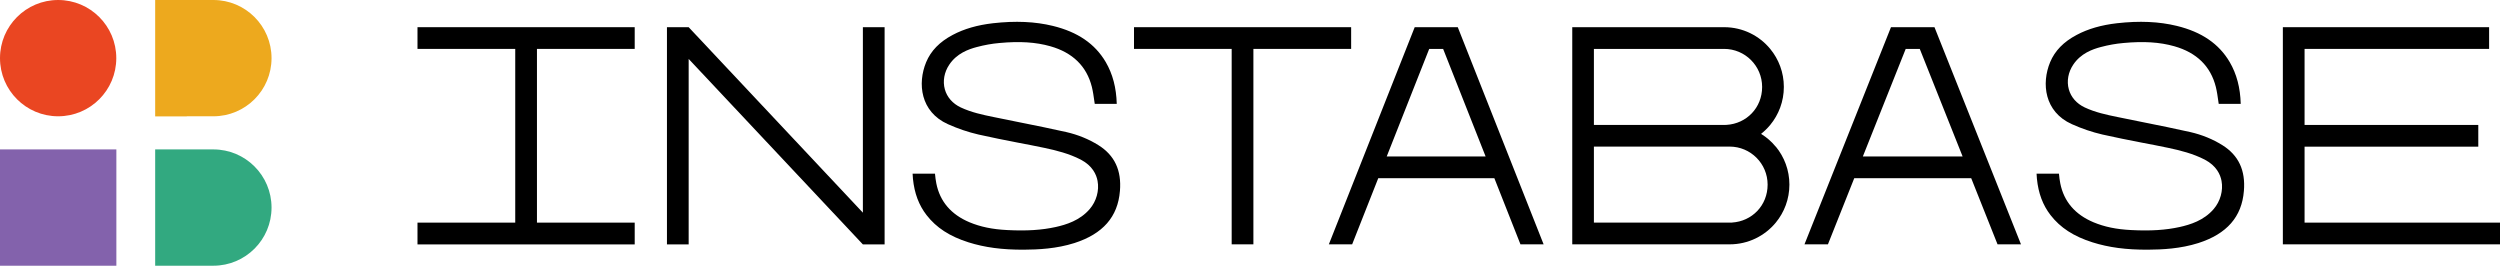 <svg xmlns:xlink="http://www.w3.org/1999/xlink" width="260" height="28" viewBox="0 0 260 28" fill="none" xmlns="http://www.w3.org/2000/svg">
  <g clip-path="url(#clip0_1537_432)" fill="none">
    <path d="M96.365 22.373C97.378 23.679 98.759 24.579 100.724 25.202C102.405 25.734 104.243 25.982 106.509 25.967C107.964 25.959 109.878 25.869 111.738 25.277C114.702 24.324 116.255 22.553 116.473 19.86C116.653 17.714 115.917 16.153 114.244 15.103C113.239 14.473 112.113 14.015 110.906 13.737C109.307 13.377 107.672 13.047 106.096 12.732C105.248 12.559 104.393 12.395 103.545 12.214L103.32 12.169C102.187 11.937 101.017 11.689 99.914 11.171C99.074 10.774 98.489 10.106 98.263 9.288C98.031 8.448 98.196 7.51 98.721 6.73C99.501 5.552 100.732 5.117 101.587 4.892C102.375 4.682 103.17 4.539 103.95 4.472C106.051 4.276 107.724 4.382 109.232 4.809C111.566 5.469 113.014 6.895 113.554 9.041C113.674 9.528 113.742 10.024 113.809 10.504C113.824 10.601 113.839 10.706 113.854 10.804H116.142C116.097 9.123 115.722 7.698 114.995 6.452C113.877 4.554 112.083 3.324 109.495 2.693C107.649 2.243 105.616 2.153 103.275 2.416C101.64 2.603 100.267 3.001 99.081 3.631C97.716 4.352 96.815 5.282 96.32 6.467C95.405 8.673 95.72 11.629 98.579 12.912C99.629 13.385 100.702 13.745 101.767 13.992C103.118 14.3 104.506 14.57 105.849 14.833C106.756 15.005 107.694 15.185 108.617 15.38C109.863 15.643 111.183 15.973 112.406 16.604C113.622 17.241 114.027 18.157 114.147 18.817C114.334 19.815 114.027 20.933 113.329 21.743C112.301 22.936 110.891 23.363 109.788 23.611C108.347 23.926 106.802 24.031 104.753 23.926C103.208 23.851 101.962 23.588 100.829 23.116C98.916 22.313 97.753 20.955 97.378 19.079C97.311 18.749 97.273 18.419 97.243 18.104C97.243 18.089 97.243 18.074 97.243 18.059H94.91C94.917 18.239 94.932 18.419 94.947 18.599C95.097 20.1 95.562 21.338 96.365 22.373Z" fill="black"></path>
    <path d="M213.258 22.373C214.271 23.679 215.651 24.579 217.617 25.202C219.298 25.734 221.136 25.982 223.402 25.967C224.857 25.959 226.77 25.869 228.631 25.277C231.595 24.324 233.148 22.553 233.365 19.86C233.545 17.714 232.81 16.153 231.137 15.103C230.132 14.473 229.006 14.015 227.798 13.737C226.2 13.377 224.565 13.047 222.989 12.732C222.141 12.559 221.286 12.395 220.438 12.214L220.213 12.169C219.08 11.937 217.91 11.689 216.807 11.171C215.967 10.774 215.381 10.106 215.156 9.288C214.924 8.448 215.089 7.51 215.614 6.73C216.394 5.552 217.625 5.117 218.48 4.892C219.268 4.682 220.063 4.539 220.843 4.472C222.944 4.276 224.617 4.382 226.125 4.809C228.459 5.469 229.907 6.895 230.447 9.041C230.567 9.528 230.634 10.024 230.702 10.504C230.717 10.601 230.732 10.706 230.747 10.804H233.035C232.99 9.123 232.615 7.698 231.887 6.452C230.769 4.554 228.976 3.324 226.388 2.693C224.542 2.243 222.509 2.153 220.168 2.416C218.532 2.603 217.159 3.001 215.974 3.631C214.609 4.352 213.708 5.282 213.213 6.467C212.298 8.673 212.613 11.629 215.471 12.912C216.522 13.385 217.595 13.745 218.66 13.992C220.011 14.3 221.399 14.57 222.741 14.833C223.649 15.005 224.587 15.185 225.51 15.38C226.755 15.643 228.076 15.973 229.299 16.604C230.514 17.241 230.919 18.157 231.04 18.817C231.227 19.815 230.919 20.933 230.222 21.743C229.194 22.936 227.783 23.363 226.68 23.611C225.24 23.926 223.694 24.031 221.646 23.926C220.101 23.851 218.855 23.588 217.722 23.116C215.809 22.313 214.646 20.955 214.271 19.079C214.203 18.749 214.166 18.419 214.136 18.104C214.136 18.089 214.136 18.074 214.136 18.059H211.802C211.81 18.239 211.825 18.419 211.84 18.599C211.99 20.1 212.455 21.338 213.258 22.373Z" fill="black"></path>
    <path d="M55.843 5.086H66.009V2.828H43.419V5.086H53.585V23.153H43.419V25.419H66.009V23.153H55.843V5.086Z" fill="black"></path>
    <path d="M89.74 2.828V22.118L71.621 2.828H69.363V25.419H71.621V6.129L89.74 25.419H91.999V2.828H89.74Z" fill="black"></path>
    <path d="M201.179 2.828H196.662L187.666 25.411H190.105L192.843 18.531H205.005L207.744 25.411H210.182L201.186 2.828H201.179ZM193.736 16.273L198.193 5.086H199.656L204.112 16.273H193.743H193.736Z" fill="black"></path>
    <path d="M117.936 2.828V5.086H128.094V25.411H130.353V5.086H140.519V2.828H117.936Z" fill="black"></path>
    <path d="M160.536 25.411L151.608 2.828H147.129L138.201 25.411H140.624L143.34 18.531H155.412L158.128 25.411H160.551H160.536ZM144.218 16.273L148.637 5.086H150.085L154.504 16.273H144.218Z" fill="black"></path>
    <path d="M184.673 15.253C184.245 14.727 183.727 14.277 183.15 13.925C183.495 13.647 183.817 13.339 184.102 12.994C184.988 11.921 185.52 10.541 185.52 9.04C185.52 7.54 184.988 6.159 184.102 5.086C182.97 3.713 181.259 2.836 179.338 2.828H163.515V25.411H179.886C181.814 25.411 183.54 24.534 184.68 23.153C185.565 22.08 186.098 20.7 186.098 19.199C186.098 17.699 185.565 16.318 184.68 15.245L184.673 15.253ZM165.766 5.086H179.308C181.491 5.086 183.262 6.857 183.262 9.04C183.262 11.224 181.627 12.859 179.563 12.987C179.481 12.987 179.398 12.994 179.316 12.994H165.766V5.086ZM180.133 23.153H165.766V15.245H179.878C182.062 15.245 183.832 17.016 183.832 19.199C183.832 21.382 182.197 23.018 180.133 23.145V23.153Z" fill="black"></path>
    <path d="M239.675 23.153V15.253H257.742V12.994H239.675V5.086H258.867V2.828H237.417V25.411H260V23.153H239.675Z" fill="black"></path>
    <path class="logo-shape" d="M12.102 15.539H0V27.641H12.102V15.539Z" fill="#8362AC"></path>
    <path class="logo-shape" d="M6.047 12.094C9.387 12.094 12.094 9.387 12.094 6.047C12.094 2.707 9.387 0 6.047 0C2.707 0 0 2.707 0 6.047C0 9.387 2.707 12.094 6.047 12.094Z" fill="#EA4622"></path>
    <path class="logo-shape" d="M19.425 27.634H16.138V15.539H22.193C25.532 15.539 28.24 18.248 28.24 21.586C28.24 24.925 25.532 27.634 22.193 27.634H19.425Z" fill="#32A980"></path>
    <path class="logo-shape" d="M19.425 12.102H16.138V0H22.193C25.532 0 28.24 2.708 28.24 6.047C28.24 9.386 25.532 12.094 22.193 12.094H19.425V12.102Z" fill="#EDA91E"></path>
  </g>
  <defs>
    <clipPath id="clip0_1537_432">
      <rect width="260" height="27.633" fill="white"></rect>
    </clipPath>
  </defs>
</svg>